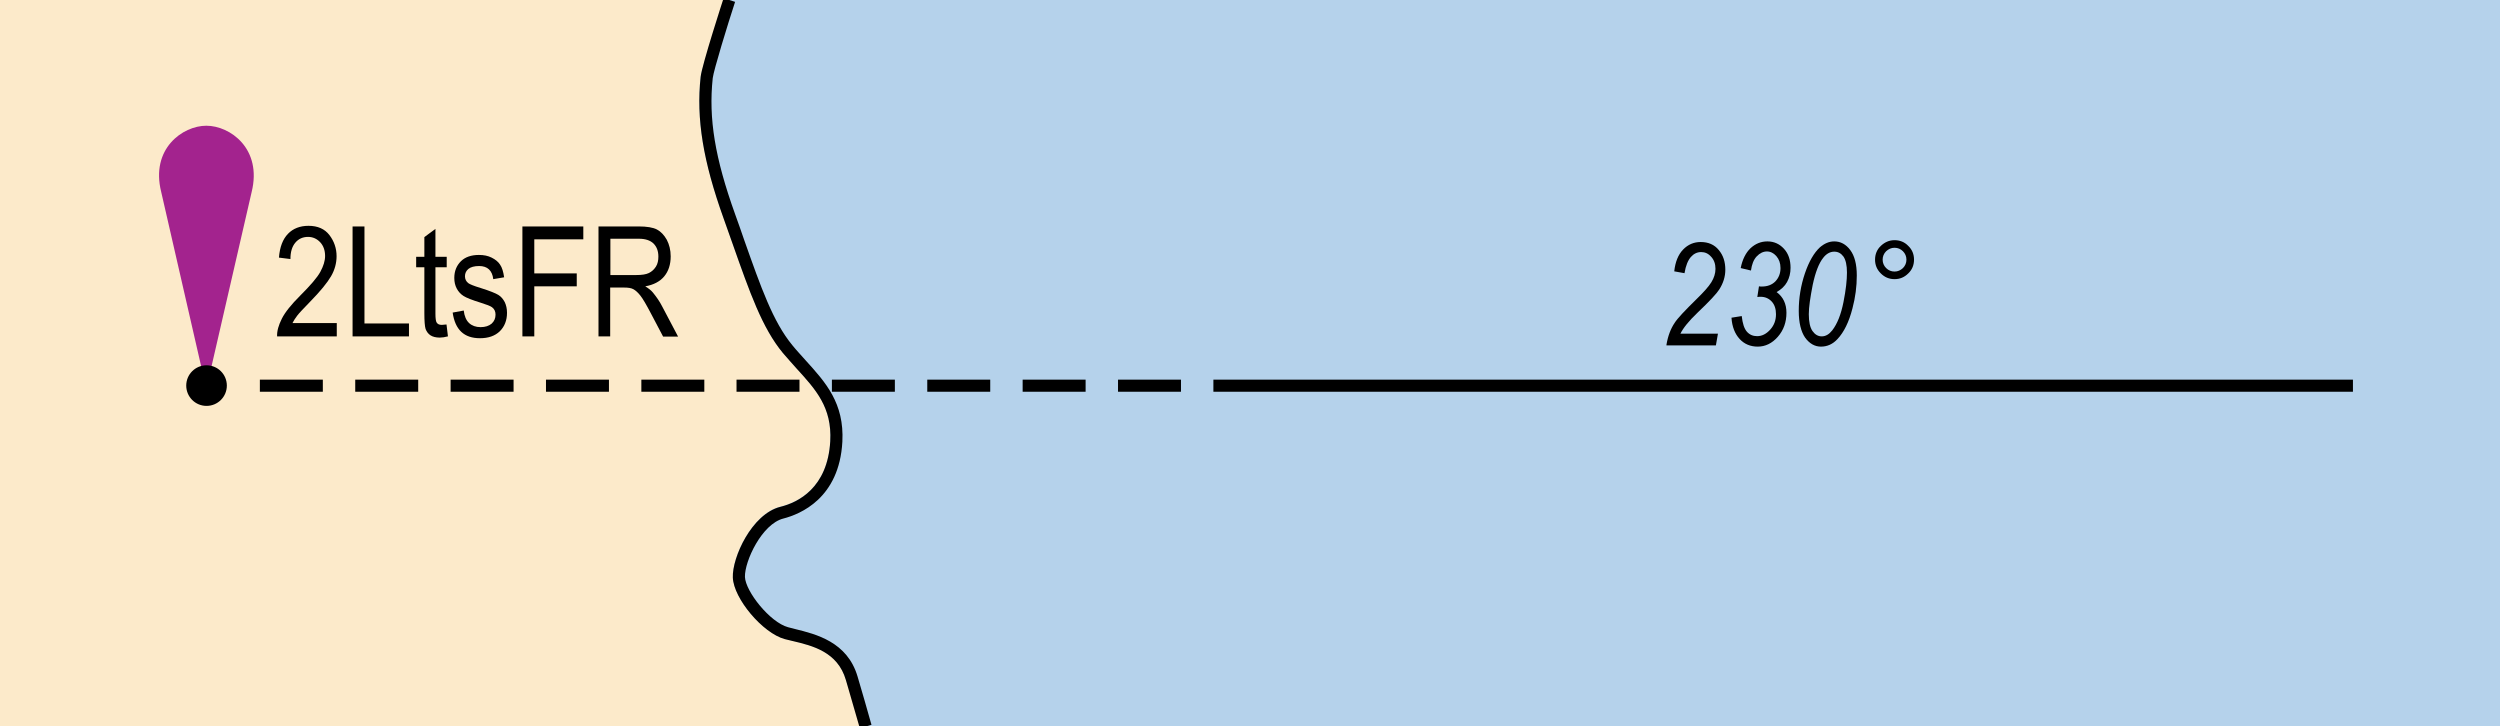 <?xml version="1.0" encoding="utf-8"?>
<!-- Generator: Adobe Illustrator 19.2.0, SVG Export Plug-In . SVG Version: 6.00 Build 0)  -->
<svg version="1.1" id="Layer_1" xmlns="http://www.w3.org/2000/svg" xmlns:xlink="http://www.w3.org/1999/xlink" x="0px" y="0px"
	 viewBox="0 0 121.89 35.42" style="enable-background:new 0 0 121.89 35.42;" xml:space="preserve">
<style type="text/css">
	.st0{fill-rule:evenodd;clip-rule:evenodd;fill:#B5D2EB;}
	.st1{fill-rule:evenodd;clip-rule:evenodd;fill:#FCEACA;}
	.st2{fill-rule:evenodd;clip-rule:evenodd;fill:#A3238E;}
	.st3{fill-rule:evenodd;clip-rule:evenodd;}
</style>
<g>
	<rect x="0" class="st0" width="121.89" height="35.42"/>
</g>
<g>
	<g>
		<path class="st1" d="M41.24,33.14c-0.4-1.37-1.63-1.66-2.61-1.9c-0.13-0.03-0.25-0.06-0.37-0.09c-1.07-0.29-2.49-1.97-2.53-3
			c-0.04-0.97,0.92-3.1,2.32-3.45c0.85-0.21,2.3-0.91,2.43-3.2c0.09-1.64-0.71-2.52-1.64-3.54c-0.22-0.25-0.45-0.5-0.67-0.76
			c-1.01-1.22-1.61-2.94-2.45-5.32c-0.14-0.4-0.29-0.81-0.44-1.25c-1-2.79-1.34-4.85-1.12-6.9c0.04-0.41,0.88-2.78,1.2-3.75H0v35.42
			h42.08C42.03,35.24,41.29,33.32,41.24,33.14z"/>
	</g>
</g>
<g>
	<path d="M41.92,35.5c-0.06-0.21-0.62-2.15-0.68-2.35c-0.4-1.37-1.63-1.67-2.61-1.9c-0.13-0.03-0.25-0.06-0.37-0.09
		c-1.07-0.29-2.49-1.97-2.53-3c-0.04-0.97,0.92-3.1,2.32-3.45c0.85-0.21,2.3-0.91,2.43-3.2c0.09-1.65-0.71-2.52-1.64-3.54
		c-0.22-0.25-0.45-0.5-0.67-0.76c-1.01-1.22-1.61-2.94-2.45-5.32c-0.14-0.4-0.29-0.81-0.44-1.24c-1-2.79-1.34-4.85-1.12-6.9
		c0.06-0.58,1.11-3.81,1.12-3.84l0.56,0.18c-0.36,1.1-1.05,3.35-1.09,3.72c-0.21,1.97,0.11,3.9,1.09,6.63
		c0.16,0.43,0.3,0.85,0.44,1.25c0.82,2.32,1.41,4,2.35,5.14c0.21,0.26,0.44,0.5,0.65,0.74c0.97,1.07,1.89,2.08,1.79,3.97
		c-0.15,2.76-2.06,3.53-2.87,3.74c-1.05,0.26-1.9,2.08-1.88,2.85c0.03,0.71,1.22,2.21,2.1,2.45c0.11,0.03,0.23,0.06,0.35,0.09
		c1.01,0.25,2.54,0.62,3.04,2.31c0.06,0.2,0.63,2.15,0.68,2.36L41.92,35.5z"/>
</g>
<g>
	<path class="st2" d="M10.06,18.96l2.21-9.6c0.52-2.11-1.05-3.23-2.21-3.23c-1.15,0-2.73,1.12-2.2,3.23L10.06,18.96z"/>
</g>
<g>
	<circle class="st3" cx="10.07" cy="18.8" r="0.99"/>
</g>
<g>
	<rect x="12.67" y="18.51" width="3.07" height="0.59"/>
</g>
<g>
	<rect x="17.32" y="18.51" width="3.07" height="0.59"/>
</g>
<g>
	<rect x="21.97" y="18.51" width="3.07" height="0.59"/>
</g>
<g>
	<rect x="26.62" y="18.51" width="3.07" height="0.59"/>
</g>
<g>
	<rect x="31.27" y="18.51" width="3.07" height="0.59"/>
</g>
<g>
	<rect x="35.91" y="18.51" width="3.07" height="0.59"/>
</g>
<g>
	<rect x="40.56" y="18.51" width="3.07" height="0.59"/>
</g>
<g>
	<rect x="45.21" y="18.51" width="3.07" height="0.59"/>
</g>
<g>
	<rect x="49.86" y="18.51" width="3.07" height="0.59"/>
</g>
<g>
	<rect x="59.16" y="18.51" width="55.56" height="0.59"/>
</g>
<g>
	<rect x="54.51" y="18.51" width="3.07" height="0.59"/>
</g>
<g>
	<g>
		<path d="M16.42,15.77v0.63h-2.91c-0.01-0.26,0.07-0.54,0.23-0.86c0.16-0.32,0.46-0.69,0.89-1.12c0.5-0.5,0.84-0.89,0.99-1.17
			s0.23-0.53,0.23-0.77c0-0.27-0.08-0.5-0.24-0.67c-0.16-0.17-0.36-0.26-0.59-0.26c-0.25,0-0.46,0.09-0.62,0.28s-0.24,0.45-0.24,0.8
			l-0.56-0.07c0.04-0.52,0.19-0.9,0.44-1.16c0.25-0.26,0.59-0.39,1-0.39c0.45,0,0.79,0.15,1.02,0.45c0.23,0.3,0.35,0.65,0.35,1.03
			c0,0.34-0.09,0.67-0.27,0.98c-0.18,0.31-0.52,0.73-1.03,1.25c-0.32,0.33-0.53,0.55-0.62,0.67c-0.09,0.12-0.17,0.24-0.23,0.36
			H16.42z"/>
	</g>
	<g>
		<path d="M17.19,16.41v-5.37h0.58v4.73h2.17v0.63H17.19z"/>
	</g>
	<g>
		<path d="M21.77,15.82l0.07,0.58c-0.15,0.04-0.28,0.06-0.4,0.06c-0.19,0-0.34-0.04-0.45-0.11c-0.11-0.07-0.19-0.18-0.24-0.31
			c-0.04-0.13-0.06-0.39-0.06-0.77v-2.24h-0.4v-0.51h0.4v-0.96l0.54-0.4v1.36h0.55v0.51h-0.55v2.27c0,0.21,0.02,0.35,0.05,0.41
			c0.05,0.09,0.13,0.13,0.26,0.13C21.59,15.84,21.67,15.83,21.77,15.82z"/>
	</g>
	<g>
		<path d="M22.07,15.24l0.54-0.1c0.03,0.27,0.12,0.48,0.26,0.61c0.14,0.13,0.33,0.2,0.56,0.2s0.41-0.06,0.54-0.17
			c0.13-0.12,0.19-0.26,0.19-0.44c0-0.15-0.05-0.27-0.17-0.36c-0.08-0.06-0.26-0.13-0.55-0.22c-0.42-0.13-0.7-0.24-0.84-0.33
			s-0.25-0.21-0.33-0.36c-0.08-0.15-0.12-0.32-0.12-0.52c0-0.33,0.11-0.6,0.32-0.81c0.21-0.21,0.51-0.31,0.88-0.31
			c0.24,0,0.44,0.04,0.62,0.13c0.18,0.09,0.32,0.2,0.41,0.34c0.1,0.14,0.16,0.35,0.2,0.62l-0.53,0.09
			c-0.05-0.42-0.28-0.64-0.69-0.64c-0.23,0-0.41,0.05-0.52,0.14c-0.11,0.09-0.17,0.21-0.17,0.36c0,0.14,0.06,0.26,0.17,0.34
			c0.07,0.05,0.26,0.13,0.59,0.23c0.45,0.14,0.74,0.26,0.87,0.34c0.13,0.08,0.23,0.2,0.31,0.35c0.07,0.15,0.11,0.32,0.11,0.52
			c0,0.37-0.12,0.67-0.35,0.9c-0.24,0.23-0.56,0.34-0.97,0.34C22.63,16.49,22.19,16.08,22.07,15.24z"/>
	</g>
	<g>
		<path d="M25.47,16.41v-5.37h2.97v0.63h-2.39v1.66h2.07v0.63h-2.07v2.44H25.47z"/>
	</g>
	<g>
		<path d="M29.18,16.41v-5.37h1.95c0.41,0,0.71,0.05,0.9,0.15c0.19,0.1,0.35,0.27,0.48,0.5c0.12,0.23,0.19,0.5,0.19,0.81
			c0,0.4-0.11,0.73-0.32,0.98c-0.21,0.25-0.52,0.41-0.92,0.48c0.16,0.1,0.29,0.2,0.37,0.3c0.17,0.21,0.33,0.43,0.46,0.69l0.77,1.46
			h-0.73l-0.59-1.12c-0.23-0.44-0.4-0.73-0.52-0.88c-0.12-0.15-0.23-0.25-0.34-0.31s-0.26-0.08-0.46-0.08h-0.67v2.38H29.18z
			 M29.77,13.41h1.25c0.27,0,0.48-0.03,0.62-0.1s0.25-0.17,0.34-0.31s0.12-0.31,0.12-0.49c0-0.27-0.08-0.48-0.24-0.64
			c-0.16-0.15-0.39-0.23-0.71-0.23h-1.39V13.41z"/>
	</g>
</g>
<g>
	<g>
		<path d="M81.25,16.81c0.07-0.43,0.21-0.79,0.4-1.07c0.14-0.22,0.5-0.6,1.07-1.16c0.35-0.34,0.59-0.61,0.72-0.82
			c0.13-0.21,0.2-0.43,0.2-0.65c0-0.24-0.07-0.44-0.21-0.59c-0.14-0.16-0.3-0.23-0.49-0.23c-0.19,0-0.36,0.08-0.5,0.24
			c-0.14,0.16-0.25,0.42-0.31,0.79l-0.5-0.09c0.05-0.46,0.19-0.81,0.43-1.06s0.53-0.37,0.86-0.37c0.37,0,0.67,0.13,0.88,0.39
			c0.22,0.26,0.32,0.58,0.32,0.96c0,0.34-0.1,0.66-0.3,0.97c-0.12,0.19-0.47,0.57-1.05,1.12c-0.43,0.41-0.71,0.76-0.84,1.03h1.83
			l-0.1,0.57H81.25z"/>
	</g>
	<g>
		<path d="M84.42,15.49l0.5-0.08c0.04,0.36,0.12,0.61,0.25,0.76c0.13,0.15,0.3,0.22,0.5,0.22c0.24,0,0.45-0.11,0.64-0.32
			c0.19-0.21,0.28-0.46,0.28-0.75c0-0.26-0.07-0.47-0.21-0.62s-0.32-0.23-0.54-0.23c-0.03,0-0.08,0-0.16,0.01l0.08-0.52
			c0.05,0.01,0.09,0.01,0.14,0.01c0.27,0,0.49-0.08,0.66-0.25c0.16-0.17,0.25-0.38,0.25-0.65c0-0.24-0.07-0.43-0.2-0.58
			c-0.13-0.15-0.29-0.23-0.46-0.23c-0.18,0-0.35,0.08-0.5,0.24c-0.15,0.16-0.24,0.39-0.28,0.69l-0.5-0.12
			c0.08-0.42,0.25-0.75,0.48-0.97c0.24-0.22,0.51-0.33,0.82-0.33c0.32,0,0.59,0.12,0.81,0.36c0.22,0.24,0.32,0.55,0.32,0.93
			c0,0.26-0.06,0.49-0.17,0.69c-0.11,0.2-0.28,0.36-0.51,0.49c0.16,0.12,0.28,0.26,0.36,0.43c0.08,0.17,0.12,0.36,0.12,0.58
			c0,0.46-0.14,0.85-0.42,1.17c-0.28,0.32-0.61,0.48-0.98,0.48c-0.35,0-0.65-0.12-0.88-0.37S84.45,15.94,84.42,15.49z"/>
	</g>
	<g>
		<path d="M87.7,15.16c0-0.63,0.1-1.24,0.3-1.83c0.2-0.59,0.45-1.01,0.73-1.27c0.22-0.19,0.45-0.29,0.7-0.29
			c0.31,0,0.57,0.14,0.78,0.42c0.21,0.28,0.32,0.69,0.32,1.24c0,0.54-0.07,1.07-0.21,1.6c-0.17,0.67-0.42,1.17-0.73,1.5
			c-0.23,0.25-0.5,0.37-0.81,0.37c-0.3,0-0.56-0.15-0.77-0.44C87.81,16.17,87.7,15.73,87.7,15.16z M88.19,15.32
			c0,0.37,0.06,0.65,0.18,0.82c0.12,0.17,0.27,0.26,0.45,0.26c0.19,0,0.36-0.1,0.51-0.29c0.25-0.32,0.43-0.78,0.55-1.38
			s0.17-1.08,0.17-1.44c0-0.36-0.06-0.62-0.17-0.78c-0.12-0.16-0.26-0.24-0.45-0.24c-0.2,0-0.38,0.1-0.53,0.29
			c-0.22,0.27-0.39,0.72-0.52,1.33C88.26,14.51,88.19,14.98,88.19,15.32z"/>
	</g>
	<g>
		<path d="M91.42,12.66c0-0.26,0.09-0.49,0.28-0.67s0.41-0.28,0.67-0.28c0.26,0,0.49,0.09,0.67,0.28c0.19,0.18,0.28,0.41,0.28,0.67
			s-0.09,0.49-0.28,0.67c-0.19,0.19-0.41,0.28-0.67,0.28c-0.26,0-0.48-0.09-0.67-0.28S91.42,12.92,91.42,12.66z M91.79,12.66
			c0,0.16,0.06,0.3,0.17,0.41c0.11,0.11,0.25,0.17,0.41,0.17c0.16,0,0.29-0.06,0.41-0.17c0.11-0.11,0.17-0.25,0.17-0.41
			s-0.06-0.3-0.17-0.41c-0.11-0.11-0.25-0.17-0.41-0.17c-0.16,0-0.29,0.06-0.41,0.17C91.85,12.36,91.79,12.5,91.79,12.66z"/>
	</g>
</g>
<g>
</g>
<g>
</g>
<g>
</g>
<g>
</g>
<g>
</g>
<g>
</g>
</svg>
